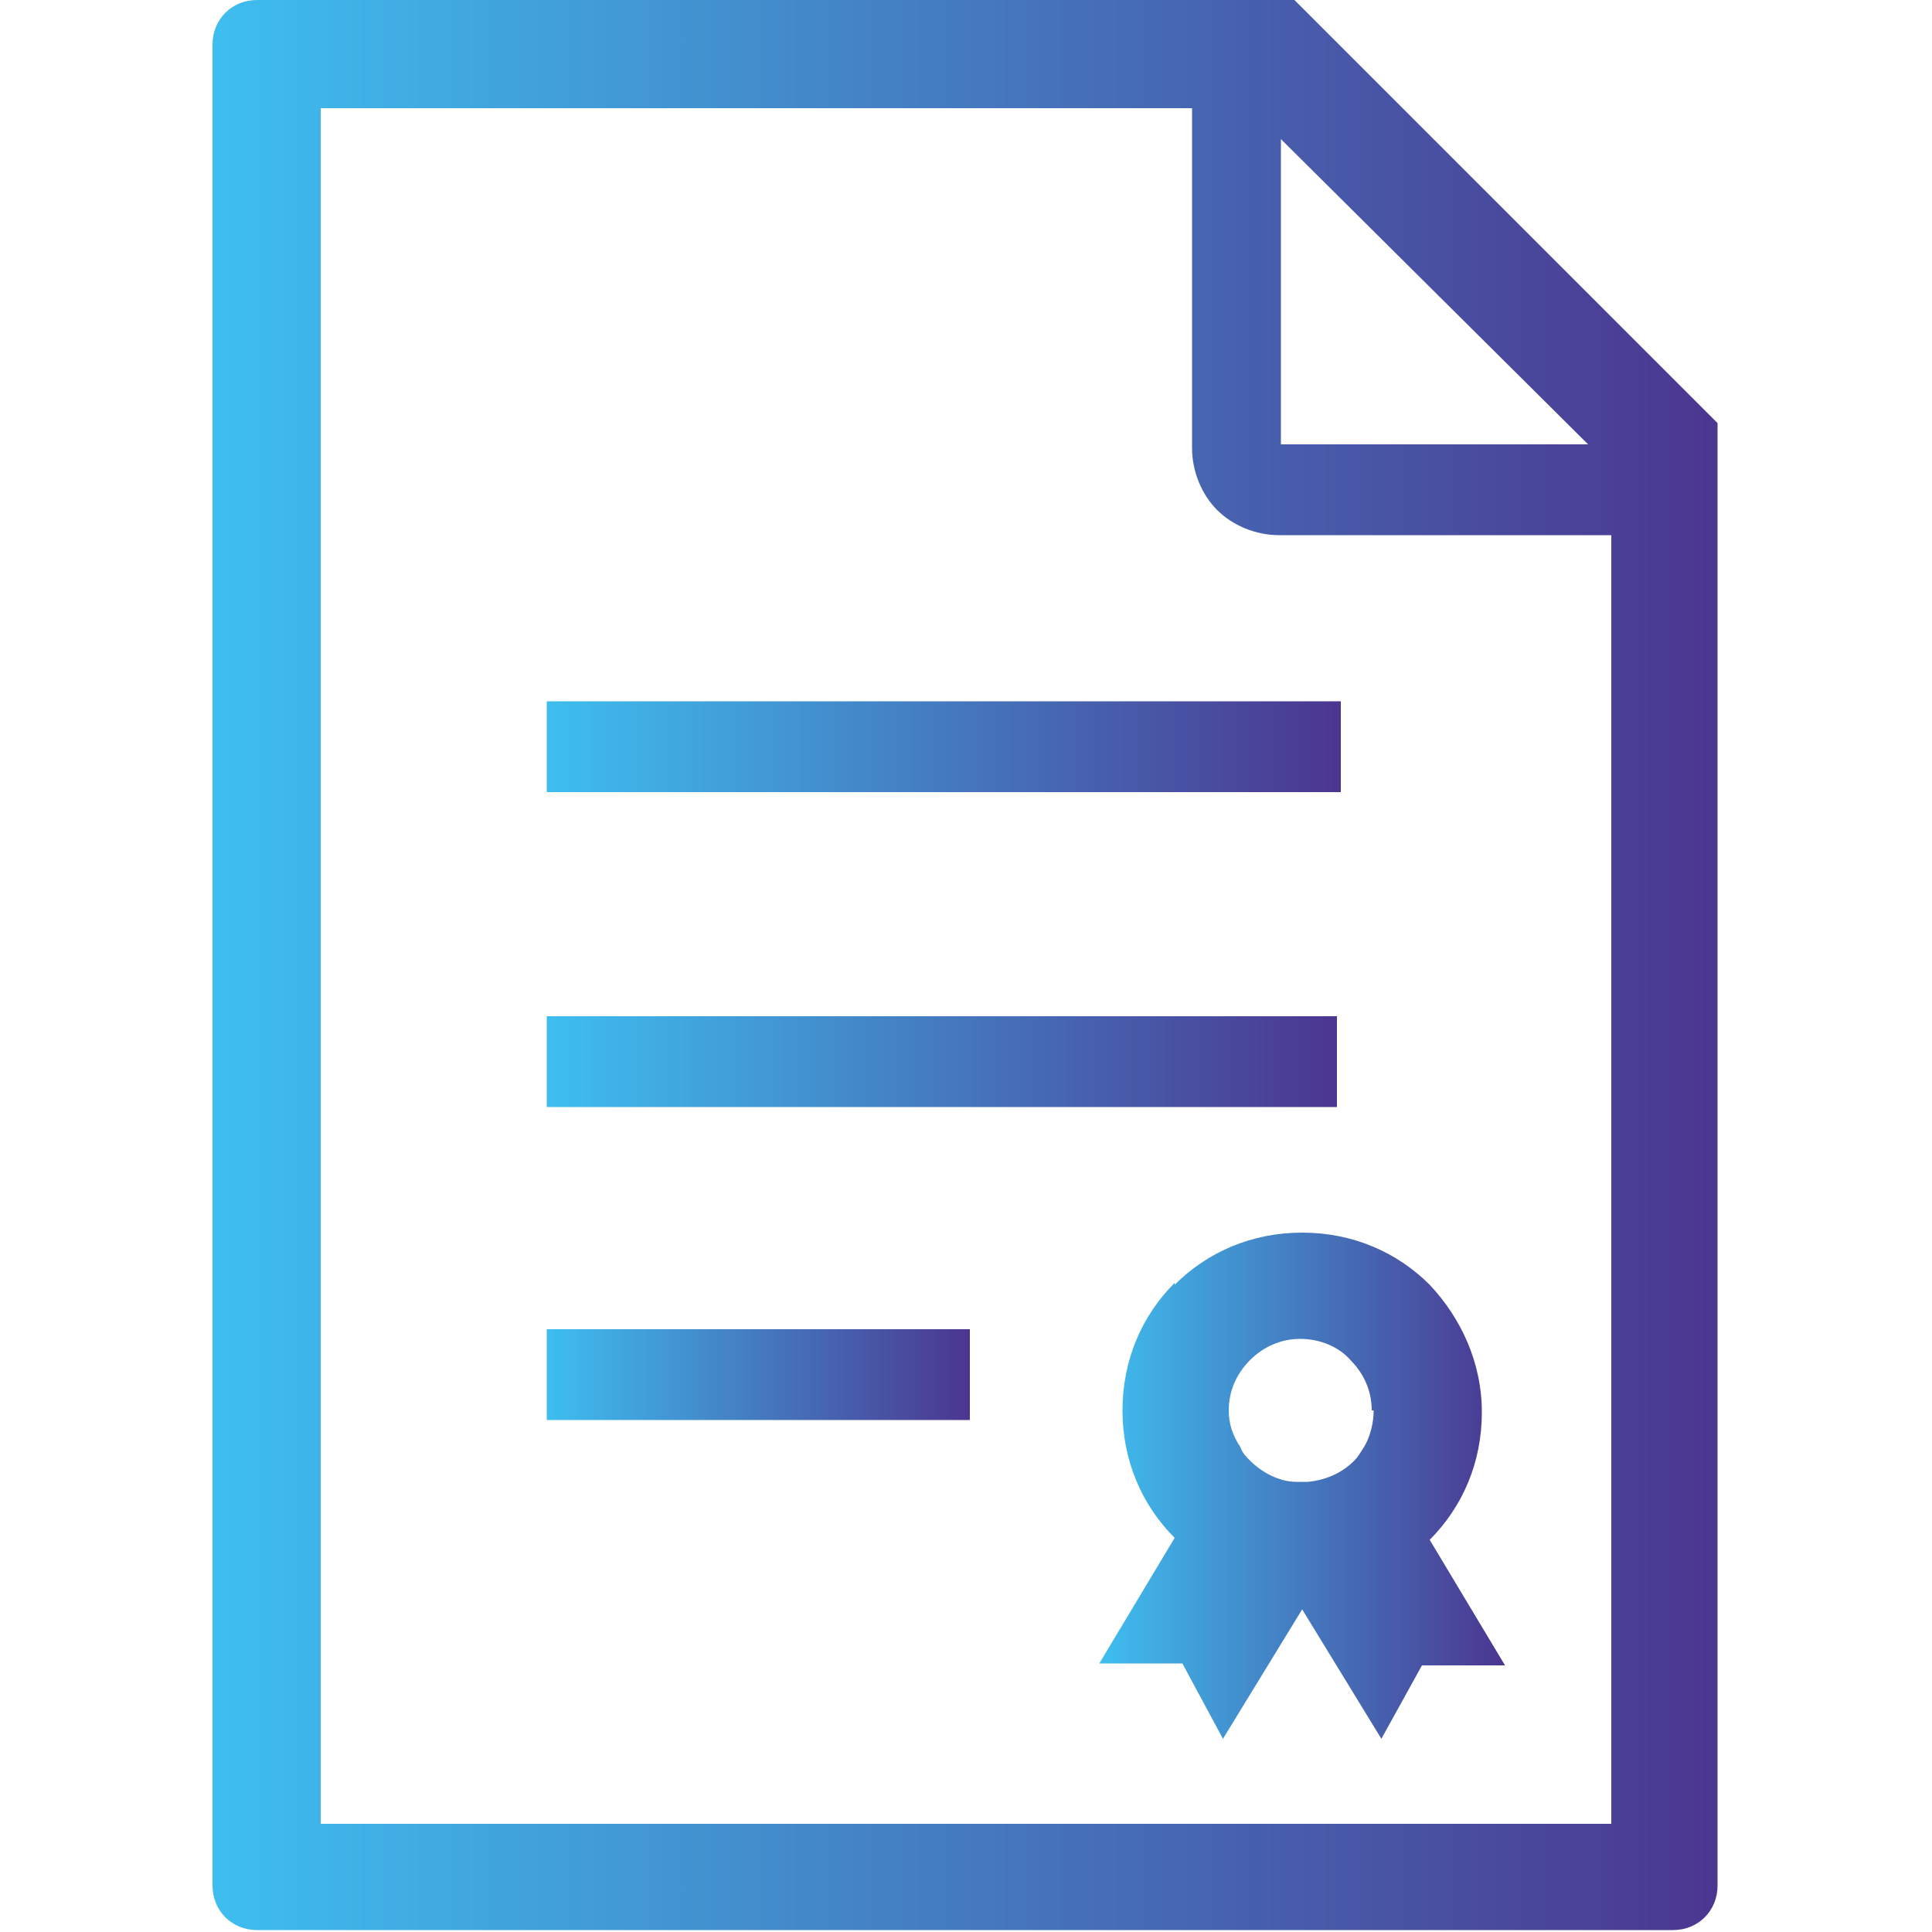 <?xml version="1.0" encoding="UTF-8"?>
<svg xmlns="http://www.w3.org/2000/svg" version="1.1" xmlns:xlink="http://www.w3.org/1999/xlink" viewBox="0 0 100 100">
  <defs>
    <style>
      .cls-1 {
        fill: url(#_新規グラデーションスウォッチ_3-4);
      }

      .cls-2 {
        fill: url(#_新規グラデーションスウォッチ_3-2);
      }

      .cls-3 {
        fill: url(#_新規グラデーションスウォッチ_3);
      }

      .cls-4 {
        fill: url(#_新規グラデーションスウォッチ_3-7);
      }

      .cls-5 {
        fill: url(#_新規グラデーションスウォッチ_3-13);
      }

      .cls-6 {
        fill: url(#_新規グラデーションスウォッチ_3-9);
      }

      .cls-7 {
        fill: url(#_新規グラデーションスウォッチ_3-5);
      }

      .cls-8 {
        fill: url(#_新規グラデーションスウォッチ_3-3);
      }

      .cls-9 {
        fill: url(#_新規グラデーションスウォッチ_3-14);
      }

      .cls-10 {
        fill: url(#_新規グラデーションスウォッチ_3-12);
      }

      .cls-11 {
        fill: url(#_新規グラデーションスウォッチ_3-8);
      }

      .cls-12 {
        fill: url(#_新規グラデーションスウォッチ_3-11);
      }

      .cls-13 {
        fill: url(#_新規グラデーションスウォッチ_3-6);
      }

      .cls-14 {
        fill: url(#_新規グラデーションスウォッチ_3-10);
      }
    </style>
    <linearGradient id="_新規グラデーションスウォッチ_3" data-name="新規グラデーションスウォッチ 3" x1="-131" y1="50" x2="-31" y2="50" gradientUnits="userSpaceOnUse">
      <stop offset="0" stop-color="#3ebeef"/>
      <stop offset="1" stop-color="#4b3690"/>
    </linearGradient>
    <linearGradient id="_新規グラデーションスウォッチ_3-2" data-name="新規グラデーションスウォッチ 3" x1="11" x2="89" xlink:href="#_新規グラデーションスウォッチ_3"/>
    <linearGradient id="_新規グラデーションスウォッチ_3-3" data-name="新規グラデーションスウォッチ 3" x1="28.3" y1="38.6" x2="69.4" y2="38.6" xlink:href="#_新規グラデーションスウォッチ_3"/>
    <linearGradient id="_新規グラデーションスウォッチ_3-4" data-name="新規グラデーションスウォッチ 3" x1="28.3" y1="54.9" x2="69.2" y2="54.9" xlink:href="#_新規グラデーションスウォッチ_3"/>
    <linearGradient id="_新規グラデーションスウォッチ_3-5" data-name="新規グラデーションスウォッチ 3" x1="28.3" y1="71.2" x2="50.2" y2="71.2" xlink:href="#_新規グラデーションスウォッチ_3"/>
    <linearGradient id="_新規グラデーションスウォッチ_3-6" data-name="新規グラデーションスウォッチ 3" x1="56.9" y1="76.8" x2="77.9" y2="76.8" xlink:href="#_新規グラデーションスウォッチ_3"/>
    <linearGradient id="_新規グラデーションスウォッチ_3-7" data-name="新規グラデーションスウォッチ 3" x1="0" y1="165.8" x2="65.8" y2="165.8" xlink:href="#_新規グラデーションスウォッチ_3"/>
    <linearGradient id="_新規グラデーションスウォッチ_3-8" data-name="新規グラデーションスウォッチ 3" x1="63.7" y1="191.6" x2="75.5" y2="191.6" xlink:href="#_新規グラデーションスウォッチ_3"/>
    <linearGradient id="_新規グラデーションスウォッチ_3-9" data-name="新規グラデーションスウォッチ 3" x1="58.4" y1="197.1" x2="69.1" y2="197.1" xlink:href="#_新規グラデーションスウォッチ_3"/>
    <linearGradient id="_新規グラデーションスウォッチ_3-10" data-name="新規グラデーションスウォッチ 3" x1="53.1" y1="202.1" x2="62.4" y2="202.1" xlink:href="#_新規グラデーションスウォッチ_3"/>
    <linearGradient id="_新規グラデーションスウォッチ_3-11" data-name="新規グラデーションスウォッチ 3" x1="73.1" y1="188.3" x2="81.3" y2="188.3" xlink:href="#_新規グラデーションスウォッチ_3"/>
    <linearGradient id="_新規グラデーションスウォッチ_3-12" data-name="新規グラデーションスウォッチ 3" x1="21.4" y1="176.4" x2="100" y2="176.4" xlink:href="#_新規グラデーションスウォッチ_3"/>
    <linearGradient id="_新規グラデーションスウォッチ_3-13" data-name="新規グラデーションスウォッチ 3" x1="129" x2="229" xlink:href="#_新規グラデーションスウォッチ_3"/>
    <linearGradient id="_新規グラデーションスウォッチ_3-14" data-name="新規グラデーションスウォッチ 3" x1="-131" y1="175" x2="-31" y2="175" xlink:href="#_新規グラデーションスウォッチ_3"/>
  </defs>
  <!-- Generator: Adobe Illustrator 28.7.1, SVG Export Plug-In . SVG Version: 1.2.0 Build 142)  -->
  <g>
    <g id="_レイヤー_1" data-name="レイヤー_1">
      <path class="cls-3" d="M-50.2,50.2h0s11.9-6,11.9-6l7.2-3.6h0s0,0,0,0l-50-25.1-31.3,15.7-18.7,9.4h0s0,0,0,0l19.2,9.6h0s30.8,15.5,30.8,15.5l11.3-5.7,5-2.5v3.1l-16.4,8.2-21.3-10.7-9.5-4.8h0s0,0,0,0v12.5c0,1.7.6,3.4,1.7,4.7.1.1.2.3.3.4h0c.6.6,1.2,1.3,1.9,1.8l.3.3c2.9,2.5,6.3,4.6,10.2,6.2.2,0,.4.2.6.2.2,0,.3.1.5.2.4.1.7.3,1.1.4.3,0,.5.2.8.3.3.1.7.2,1.1.3.3,0,.6.2.9.2.3,0,.7.2,1,.2.3,0,.7.2,1,.2.3,0,.6.1.9.2.4,0,.8.1,1.2.2.3,0,.6,0,.9.1.4,0,.8.1,1.2.2.3,0,.6,0,.8,0,.5,0,.9,0,1.4,0,.2,0,.5,0,.7,0,.7,0,1.4,0,2.1,0h0c.7,0,1.4,0,2.2,0,.2,0,.5,0,.7,0,.5,0,.9,0,1.4,0,.3,0,.5,0,.8,0,.4,0,.9,0,1.3-.2.3,0,.6,0,.9-.1.4,0,.8-.1,1.2-.2.3,0,.6-.1.9-.2.3,0,.7-.1,1-.2.3,0,.7-.2,1-.2.3,0,.6-.2.9-.2.4,0,.7-.2,1.1-.3,0,0,.1,0,.2,0,0,0,0,0,0,0v1.4c0,0-.1,1.2-.1,1.2,0,.9.7,1.7,1.6,1.7h10.8c.9,0,1.6-.8,1.6-1.7v-1.2c0,0-.5-8.9-.5-8.9h0c.6-.6,1.3-1.2,1.8-1.8h0c.1-.1.2-.3.3-.4,1.1-1.3,1.7-3,1.7-4.7v-12.5s0,0,0,0h0s-4.5,2.2-4.5,2.2l-2,1v-3.1l6.5-3.3ZM-57,66.6v2.4c.1,0,.1,0,.1,0h-7.3s.1-2.5.1-2.5h2.2v-16.5l-15.1-7.5-.3-.2-.7-.4c-.5.3-1.2.5-1.8.6-.3,0-.7,0-1.1,0s-.5,0-.7,0c-1,0-1.9-.4-2.6-.9-.3-.2-.6-.5-.8-.8,0,0,0,0,0,0h0s0,0,0,0h0s0,0,0,0h0c-.2-.4-.3-.7-.3-1.2,0-1.1.9-2,2.2-2.6.5-.2,1-.3,1.6-.4.2,0,.5,0,.8,0s.5,0,.8,0c0,0,0,0,.2,0h0c1.3.2,2.5.8,3.1,1.6.3.4.5.9.5,1.4s0,.2,0,.4l.6.3h0s16.3,8.2,16.3,8.2v18h0c0,0,2.4,0,2.4,0h0ZM-56.3,81.7h-8.4s.1-2.5.1-2.5l.4-9.3v.5h7.4l.2,4.5.3,6.5v.3Z"/>
      <g>
        <path class="cls-2" d="M67,0H13.3c-1.3,0-2.3,1-2.3,2.3v95.3c0,1.3,1,2.3,2.3,2.3h73.3c1.3,0,2.3-1,2.3-2.3V21.9L67,0ZM66.3,7.2l15.9,15.8h-15.9V7.2ZM83.4,94.4H16.6V5.6h45.1v17.6c0,1.2.5,2.4,1.3,3.2.8.8,2,1.3,3.2,1.3h17.2v66.7Z"/>
        <rect class="cls-8" x="28.3" y="36.3" width="41.1" height="4.7"/>
        <rect class="cls-1" x="28.3" y="52.6" width="40.9" height="4.7"/>
        <rect class="cls-7" x="28.3" y="68.8" width="21.9" height="4.7"/>
        <path class="cls-13" d="M60.8,66.4c-1.7,1.7-2.7,4-2.7,6.6s1,4.9,2.7,6.6h0s-3.9,6.5-3.9,6.5h4.3c0,0,2.1,3.9,2.1,3.9l4.1-6.7,4.1,6.7,2.1-3.8h4.3c0,0-3.9-6.5-3.9-6.5h0c1.7-1.7,2.7-4,2.7-6.6s-1.1-4.9-2.7-6.6c-1.7-1.7-4-2.7-6.6-2.7s-4.9,1-6.6,2.7ZM71.1,73c0,.7-.2,1.4-.5,1.9-.2.3-.3.5-.5.7-.6.6-1.4,1-2.4,1.1,0,0-.2,0-.3,0s-.2,0-.3,0c-.9,0-1.8-.5-2.4-1.1-.2-.2-.4-.4-.5-.7-.4-.6-.6-1.2-.6-1.9,0-1,.4-1.9,1.1-2.6.7-.7,1.6-1.1,2.6-1.1s2,.4,2.6,1.1c.7.7,1.1,1.6,1.1,2.6Z"/>
      </g>
      <g>
        <path class="cls-4" d="M15.2,181.8l.7-1.2c1,1,2.8,2.4,6,3.9,1.1-1.1,2.7-2.3,4.5-3.7l.5-.4c4.5-3.5,10.1-7.1,11.7-8.1.9-.6,1.8-1.2,2.7-1.7,1.7-1.1,3.5-2.3,5.2-3.3h0s3-2,3-2c0,0,0,0,.1.1.4.4.8.7,1.2,1.1.7.6,1.3,1.1,2,1.7,4.8,3.8,10.4,6.8,12.4,4.9,1.8-1.7-1.8-7.1-4.8-10.4-.4-.5-.8-.9-1.2-1.3-.6-.6-1.1-1-1.4-1.3-2.3-1.7-8.8-2.1-12.6-2.1-.6,0-1.1,0-1.5,0-.8,0-1.3,0-1.3,0-5.8.2-8.9,2.4-11.7,2.3-.9,0-1.6-.1-2.3-.2l1.2-2-13.4-11.1L0,172.3l15.2,9.5Z"/>
        <path class="cls-11" d="M75,193.4l-1.2-1.6-.9-1.2-3.2-4.5c-1-1.4-2.9-1.7-4.3-.8l-.5.4c-1.4,1-1.7,2.9-.8,4.2l3.6,5,.9,1.2.8,1.1c1,1.4,2.9,1.7,4.3.8l.5-.3c1.4-1,1.7-2.9.7-4.2Z"/>
        <path class="cls-6" d="M62.5,201l.5.8c1,1.4,2.9,1.7,4.3.7l.5-.3c1.4-1,1.7-2.9.7-4.2l-.8-1-.9-1.2-2.4-3.3c-1-1.4-2.9-1.7-4.3-.8l-.5.3c-1.4,1-1.7,2.9-.8,4.2l2.6,3.6.9,1.2Z"/>
        <path class="cls-14" d="M54.9,197.8l-.5.3c-1.4,1-1.7,2.9-.8,4.2l.8,1,1,1.2.9,1.1c1,1.4,2.9,1.7,4.3.8l.5-.3c1.4-1,1.7-2.9.8-4.2l-.2-.2-1-1.2-1.6-1.9c-1-1.4-2.9-1.7-4.2-.7Z"/>
        <path class="cls-12" d="M79.5,192l.5-.3c1.4-1,1.7-2.9.8-4.2l-1.1-1.3-.6-.7c-.1-.2-.3-.3-.4-.5-1-1-2.6-1.1-3.8-.3l-.5.4c-1.4,1-1.7,2.9-.8,4.2l.3.4.9,1.2.4.4c1,1.4,2.9,1.7,4.3.7Z"/>
        <path class="cls-10" d="M84.1,180.6l.7,1.2,15.2-9.5-16.3-25.3-11.5,9.5-.6.5-1.3,1.1.4.6.8,1.3c-.9.6-3.2,1.6-8.4,2.2-.3,0-.7.1-1,.2,7.4,8.8,5.2,11,4.4,11.8-.8.8-1.8,1.1-2.9,1.1-3.9,0-9.1-3.8-12-6.2-1-.8-1.7-1.5-2-1.7-3.3,1.9-6.6,4.1-10.1,6.4-3,2-7.8,5.2-11.5,8-1.7,1.3-3.3,2.5-4.5,3.6-1.3,1.2-2.1,2.3-2,3.2.2,1.6,1.5,3,3.7,2.9l14.6-8.6c.5-.3,1-.1,1.3.3.3.5.1,1-.3,1.3l-12.7,7.5c-.5,1.1-.6,2.4.4,3.6,1,1.3,2.7,1.4,4.2,1.1l10.9-6.4c.5-.3,1-.1,1.3.3.3.5.1,1-.3,1.3l-10.3,6.1c-.4,1.1-.5,2.3.6,3.4.9.9,2.6.8,3.9.5l9.1-4.8c.5-.2,1,0,1.3.4.2.5,0,1-.4,1.3l-8.1,4.3c.2,1.3,1,3,4,3,2.4,0,5.6-.9,8.5-1.9l-.5-.6h0c-1.4-2.1-.9-5,1.1-6.4l.5-.3c.8-.5,1.7-.8,2.6-.8s.3,0,.5,0c-.5-1.8.1-3.9,1.8-5l.5-.3c.8-.5,1.7-.8,2.6-.8s.3,0,.5,0c-.6-1.9,0-4,1.7-5.2l.5-.3c.8-.5,1.7-.8,2.6-.8,1.5,0,2.9.7,3.7,1.9l.7,1c.3-1,.9-1.8,1.8-2.4l.5-.3c.8-.5,1.7-.8,2.6-.8s2.3.5,3.1,1.2c1.5-1.7,2.7-3.3,3.4-4.7l.9,1.5Z"/>
      </g>
      <path class="cls-5" d="M228.9,37.4c0,0,0-.2,0-.3,0-.1,0-.2-.1-.3l-11.7-23.5c-.5-1.1-1.7-1.8-2.9-1.8h-70.2c-1.2,0-2.3.7-2.9,1.8l-11.7,23.5c0,0,0,.2-.1.3,0,0,0,.2,0,.3,0,.3-.1.6-.1.9v47.1c0,1.8,1.4,3.2,3.2,3.2h93.5c1.8,0,3.2-1.4,3.2-3.2v-47.1c0-.3,0-.6-.1-.9ZM145.9,17.9h66.2c1.3,2.6,7.7,15.6,9.8,19.8-1,1.2-2.5,2.8-4.1,4.5l-1.2-9.8c0-.4-.2-.7-.5-.9-.3-.2-.6-.3-1-.3l-2.1.3-2.4-9.1c0-.3-.3-.6-.6-.8-.3-.2-.7-.2-1-.1l-71.3,18.2c-.6-.7-1.2-1.4-1.7-1.9,2.1-4.2,8.6-17.2,9.8-19.8ZM206.5,59.2c-4.4,0-8.1-3.6-8.1-8s3.6-8,8.1-8,8.1,3.6,8.1,8-3.6,8-8.1,8ZM146.3,49.2c-.5-.6-1.9-2.2-3.6-4,0-.8-.2-1.7-.3-2.5,2.2-.3,71.7-8.6,71.7-8.6,0,.6.2,1.7.4,3.1h0c0,0,.9,7.8.9,7.8,0,0,0,0-.1.1-1.9-2.8-5.2-4.6-8.8-4.6-5.2,0-9.6,3.7-10.5,8.6h-49.7ZM151.4,38.9c19.8-5,55.2-14.1,57.1-14.6.2.8,1,3.8,1.9,7.5l-59,7.1ZM222.5,82.1h-87.1v-35.4c3.5,3.9,7,7.8,7,7.8.6.7,1.5,1.1,2.4,1.1h51.9c.4.9.9,1.6,1.5,2.4l-1.2,4.2-2.7,9.2,5-1.7,3.3,4.1,2.7-9.2.8-2.7c.1,0,.3,0,.4,0s.3,0,.4,0l.8,2.7,2.7,9.2,3.3-4.1,5,1.7-2.7-9.2-1.2-4.2c1.2-1.5,2-3.2,2.3-5.2,1.4-1.5,3.4-3.8,5.4-6.1v35.4Z"/>
      <path class="cls-9" d="M-57.9,183l10.9,2.6,8.5-36.5-32.6-7.7-6,26.1h14.6c2.6,0,4.7,2.1,4.7,4.8v10.8ZM-31.3,143.1c-.3-.4-.6-.7-1.1-.8l-41.5-9.7c-1-.2-1.9.4-2.1,1.3l-6.6,28.4c0,0,0,.1,0,.2l.9,4.9h1.5l7.2-31,38,8.9-12.2,52.5-10.8-2.5v3.7l11.7,2.8c.1,0,.3,0,.4,0,.3,0,.7,0,.9-.3.4-.3.7-.6.8-1.1l13-56c.1-.5,0-.9-.2-1.4ZM-62.7,169.6h-20.8l-1.2-6.8h-21.8l-1.2,6.8h-4v-2.4c0-1.4-1.1-2.5-2.5-2.5h-10.6c-1.4,0-2.5,1.1-2.5,2.5v2.4h-1.1c-1.4,0-2.5,1.1-2.5,2.5v42.8c0,1.4,1.1,2.5,2.5,2.5H-62.7c1.4,0,2.5-1.1,2.5-2.5v-42.8c0-1.4-1.1-2.5-2.5-2.5ZM-95.6,213.4c-10.9,0-19.7-8.9-19.7-19.8,0-10.9,8.8-19.8,19.7-19.8,10.9,0,19.7,8.9,19.7,19.8,0,11-8.8,19.8-19.7,19.8ZM-66.1,180.3h-10.6c-1.7,0-3.1-1.4-3.1-3.1s1.4-3.1,3.1-3.1h10.6c1.7,0,3.1,1.4,3.1,3.1s-1.4,3.1-3.1,3.1ZM-95.6,178.2c-8.4,0-15.3,6.9-15.3,15.4,0,8.5,6.8,15.3,15.3,15.4,8.4,0,15.3-6.9,15.3-15.4,0-8.5-6.8-15.3-15.3-15.4ZM-91,193.6c-2.1,0-3.8-1.7-3.8-3.8s1.7-3.8,3.8-3.8,3.8,1.7,3.8,3.8-1.7,3.8-3.8,3.8Z"/>
    </g>
  </g>
</svg>